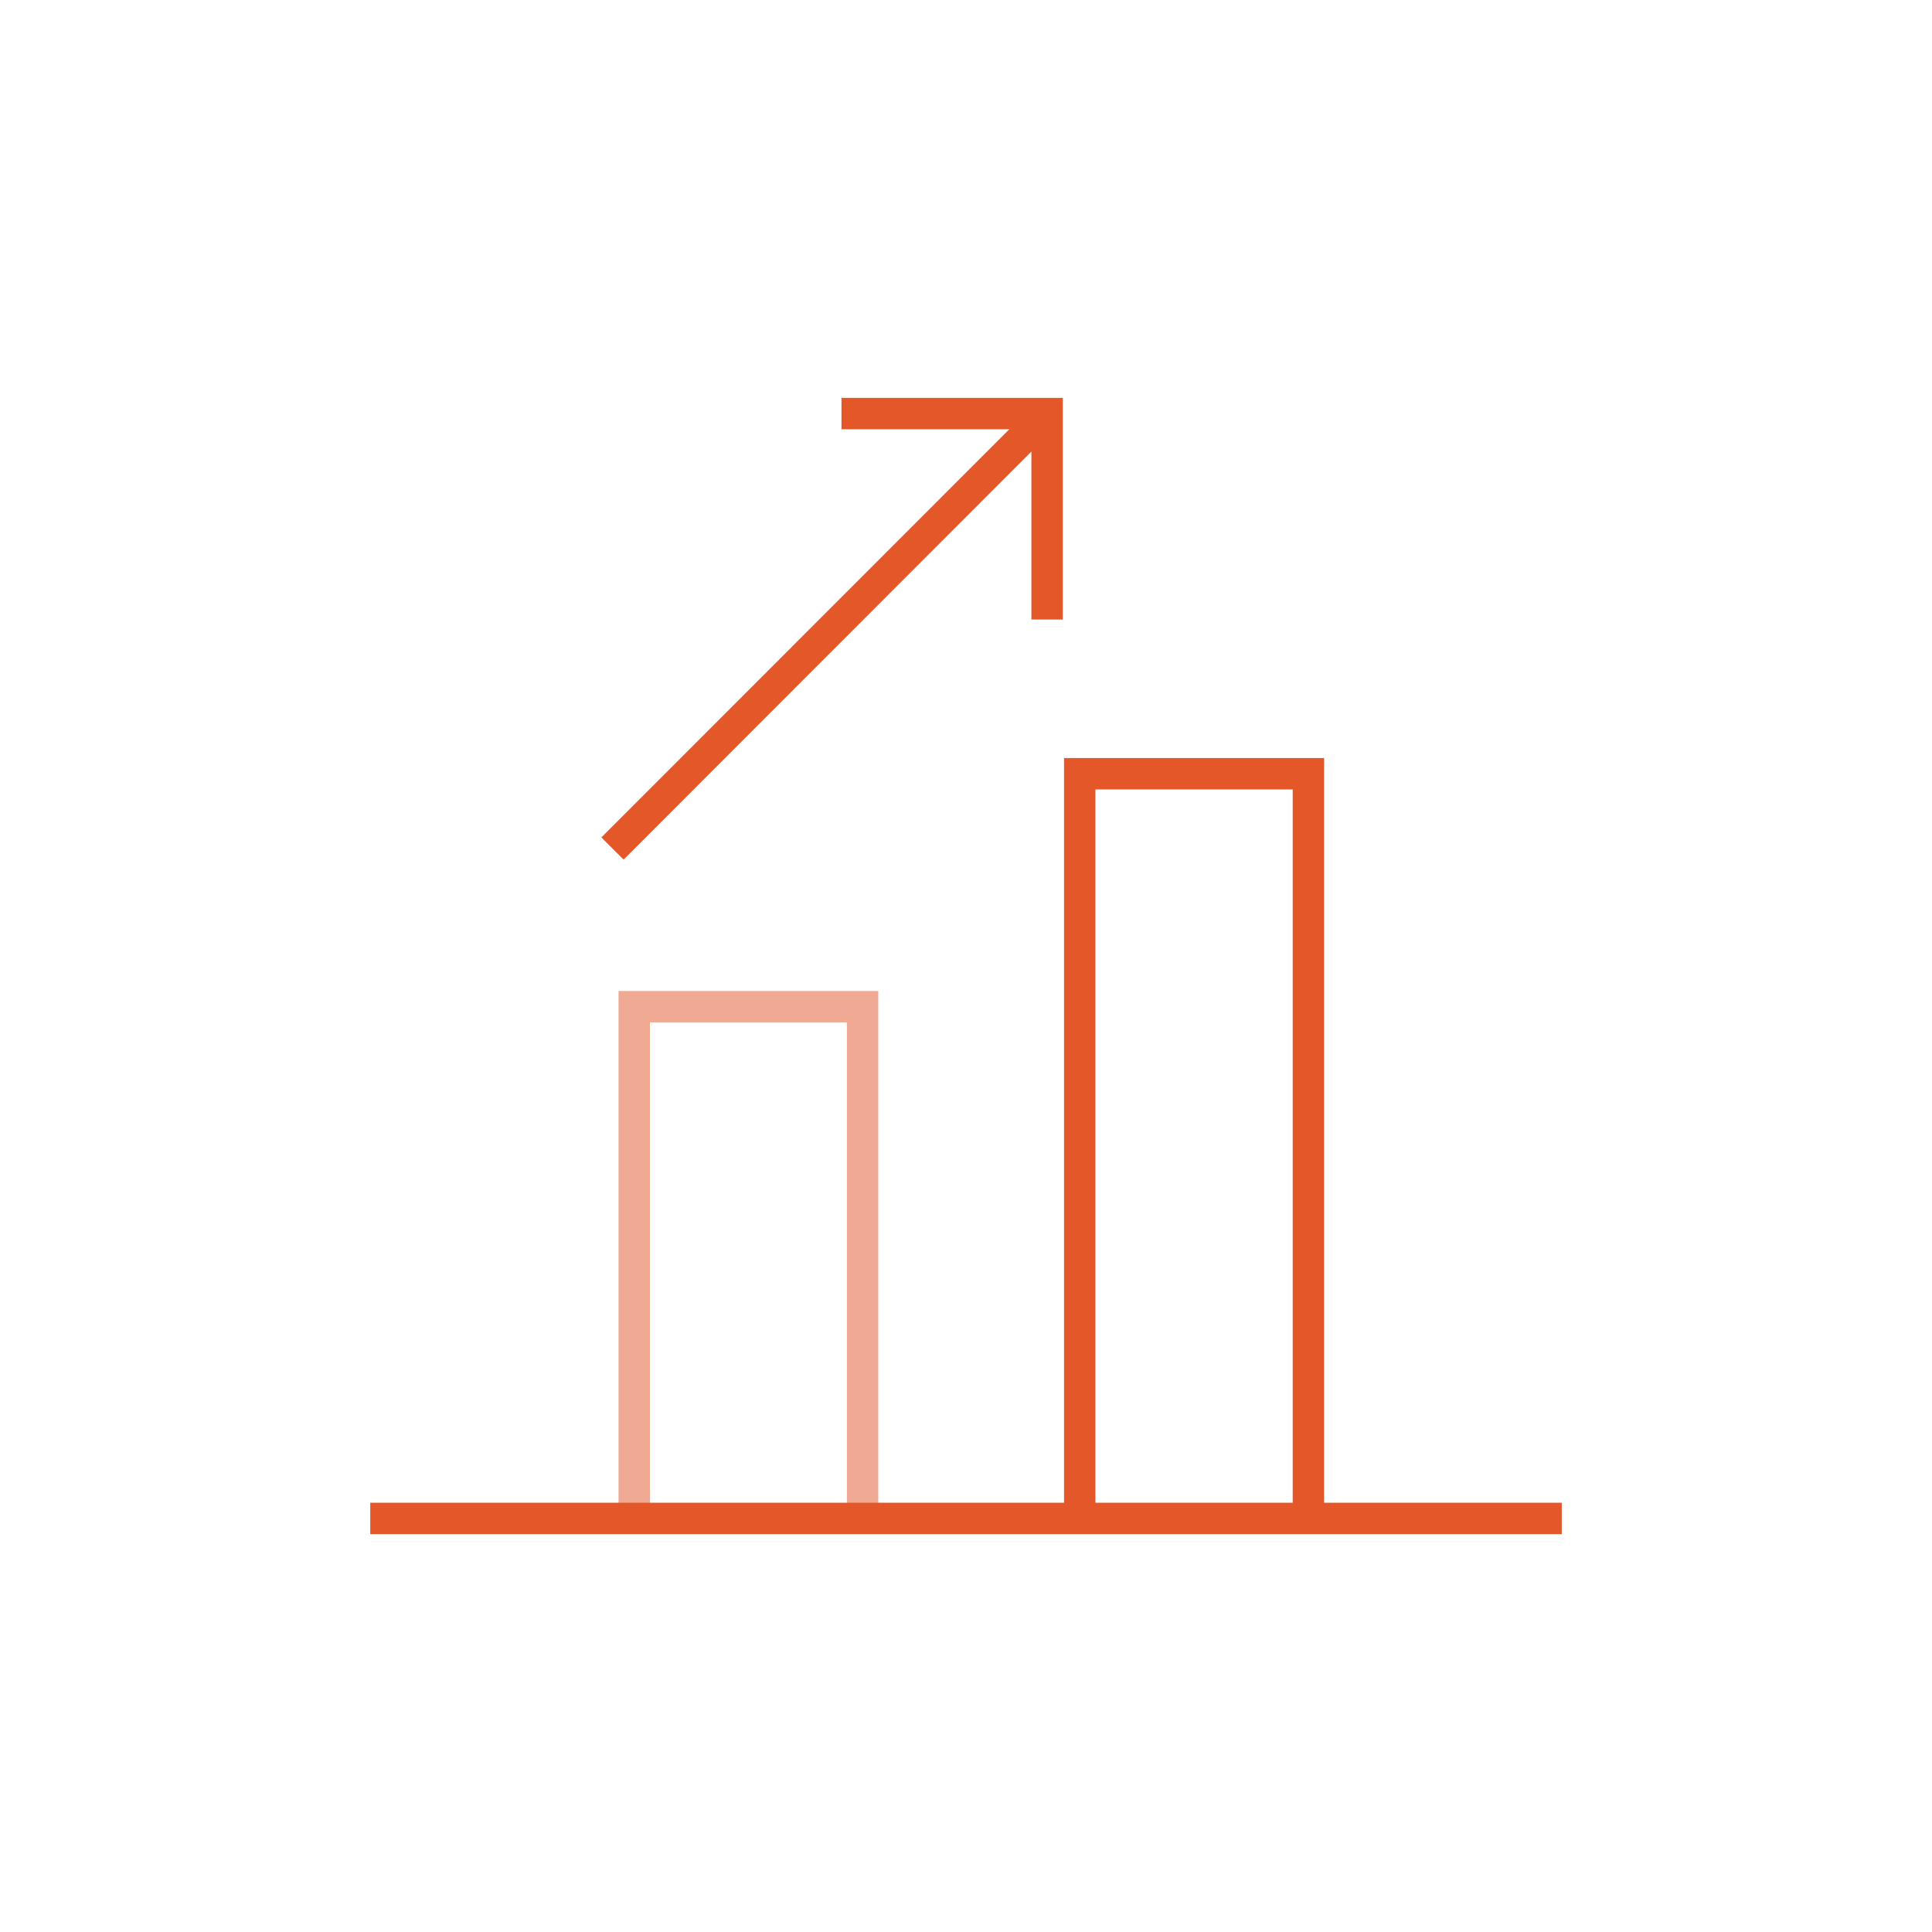 <svg xmlns="http://www.w3.org/2000/svg" xmlns:xlink="http://www.w3.org/1999/xlink" width="80" height="80" viewBox="0 0 80 80">
  <defs>
    <clipPath id="clip-path">
      <rect id="Rectangle_6547" data-name="Rectangle 6547" width="80" height="80" fill="none" stroke="#e35728" stroke-width="1"/>
    </clipPath>
    <clipPath id="clip-path-2">
      <rect id="Rectangle_9277" data-name="Rectangle 9277" width="64.203" height="64.203" fill="none" stroke="#e35728" stroke-width="1.3"/>
    </clipPath>
  </defs>
  <g id="Mask_Group_15917" data-name="Mask Group 15917" clip-path="url(#clip-path)">
    <g id="Mask_Group_84838" data-name="Mask Group 84838" transform="translate(7.898 7.898)" clip-path="url(#clip-path-2)">
      <g id="Group_90324" data-name="Group 90324" transform="translate(7.434 9.227)">
        <path id="Path_92223" data-name="Path 92223" d="M2870,1064h8.514v8.528" transform="translate(-2850.488 -1064)" fill="none" stroke="#e35728" stroke-width="1.3"/>
        <path id="Path_92224" data-name="Path 92224" d="M2818.5,1064l-18,18.01" transform="translate(-2790.47 -1064)" fill="none" stroke="#e35728" stroke-width="1.3"/>
        <path id="Path_92225" data-name="Path 92225" d="M2807.1,1265.19V1244h9.456v21.19" transform="translate(-2796.17 -1219.44)" fill="none" stroke="#e35728" stroke-width="1.3" opacity="0.5"/>
        <path id="Path_92226" data-name="Path 92226" d="M2942.3,1204.136V1173.3h9.469v30.836" transform="translate(-2912.923 -1158.386)" fill="none"/>
        <path id="Path_92227" data-name="Path 92227" d="M2942.3,1204.136V1173.3h9.469v30.836" transform="translate(-2912.923 -1158.386)" fill="none" stroke="#e35728" stroke-width="1.3"/>
        <path id="Path_92228" data-name="Path 92228" d="M2727,1399.3h49.338" transform="translate(-2727 -1353.55)" fill="none" stroke="#e35728" stroke-width="1.3"/>
      </g>
    </g>
  </g>
</svg>
